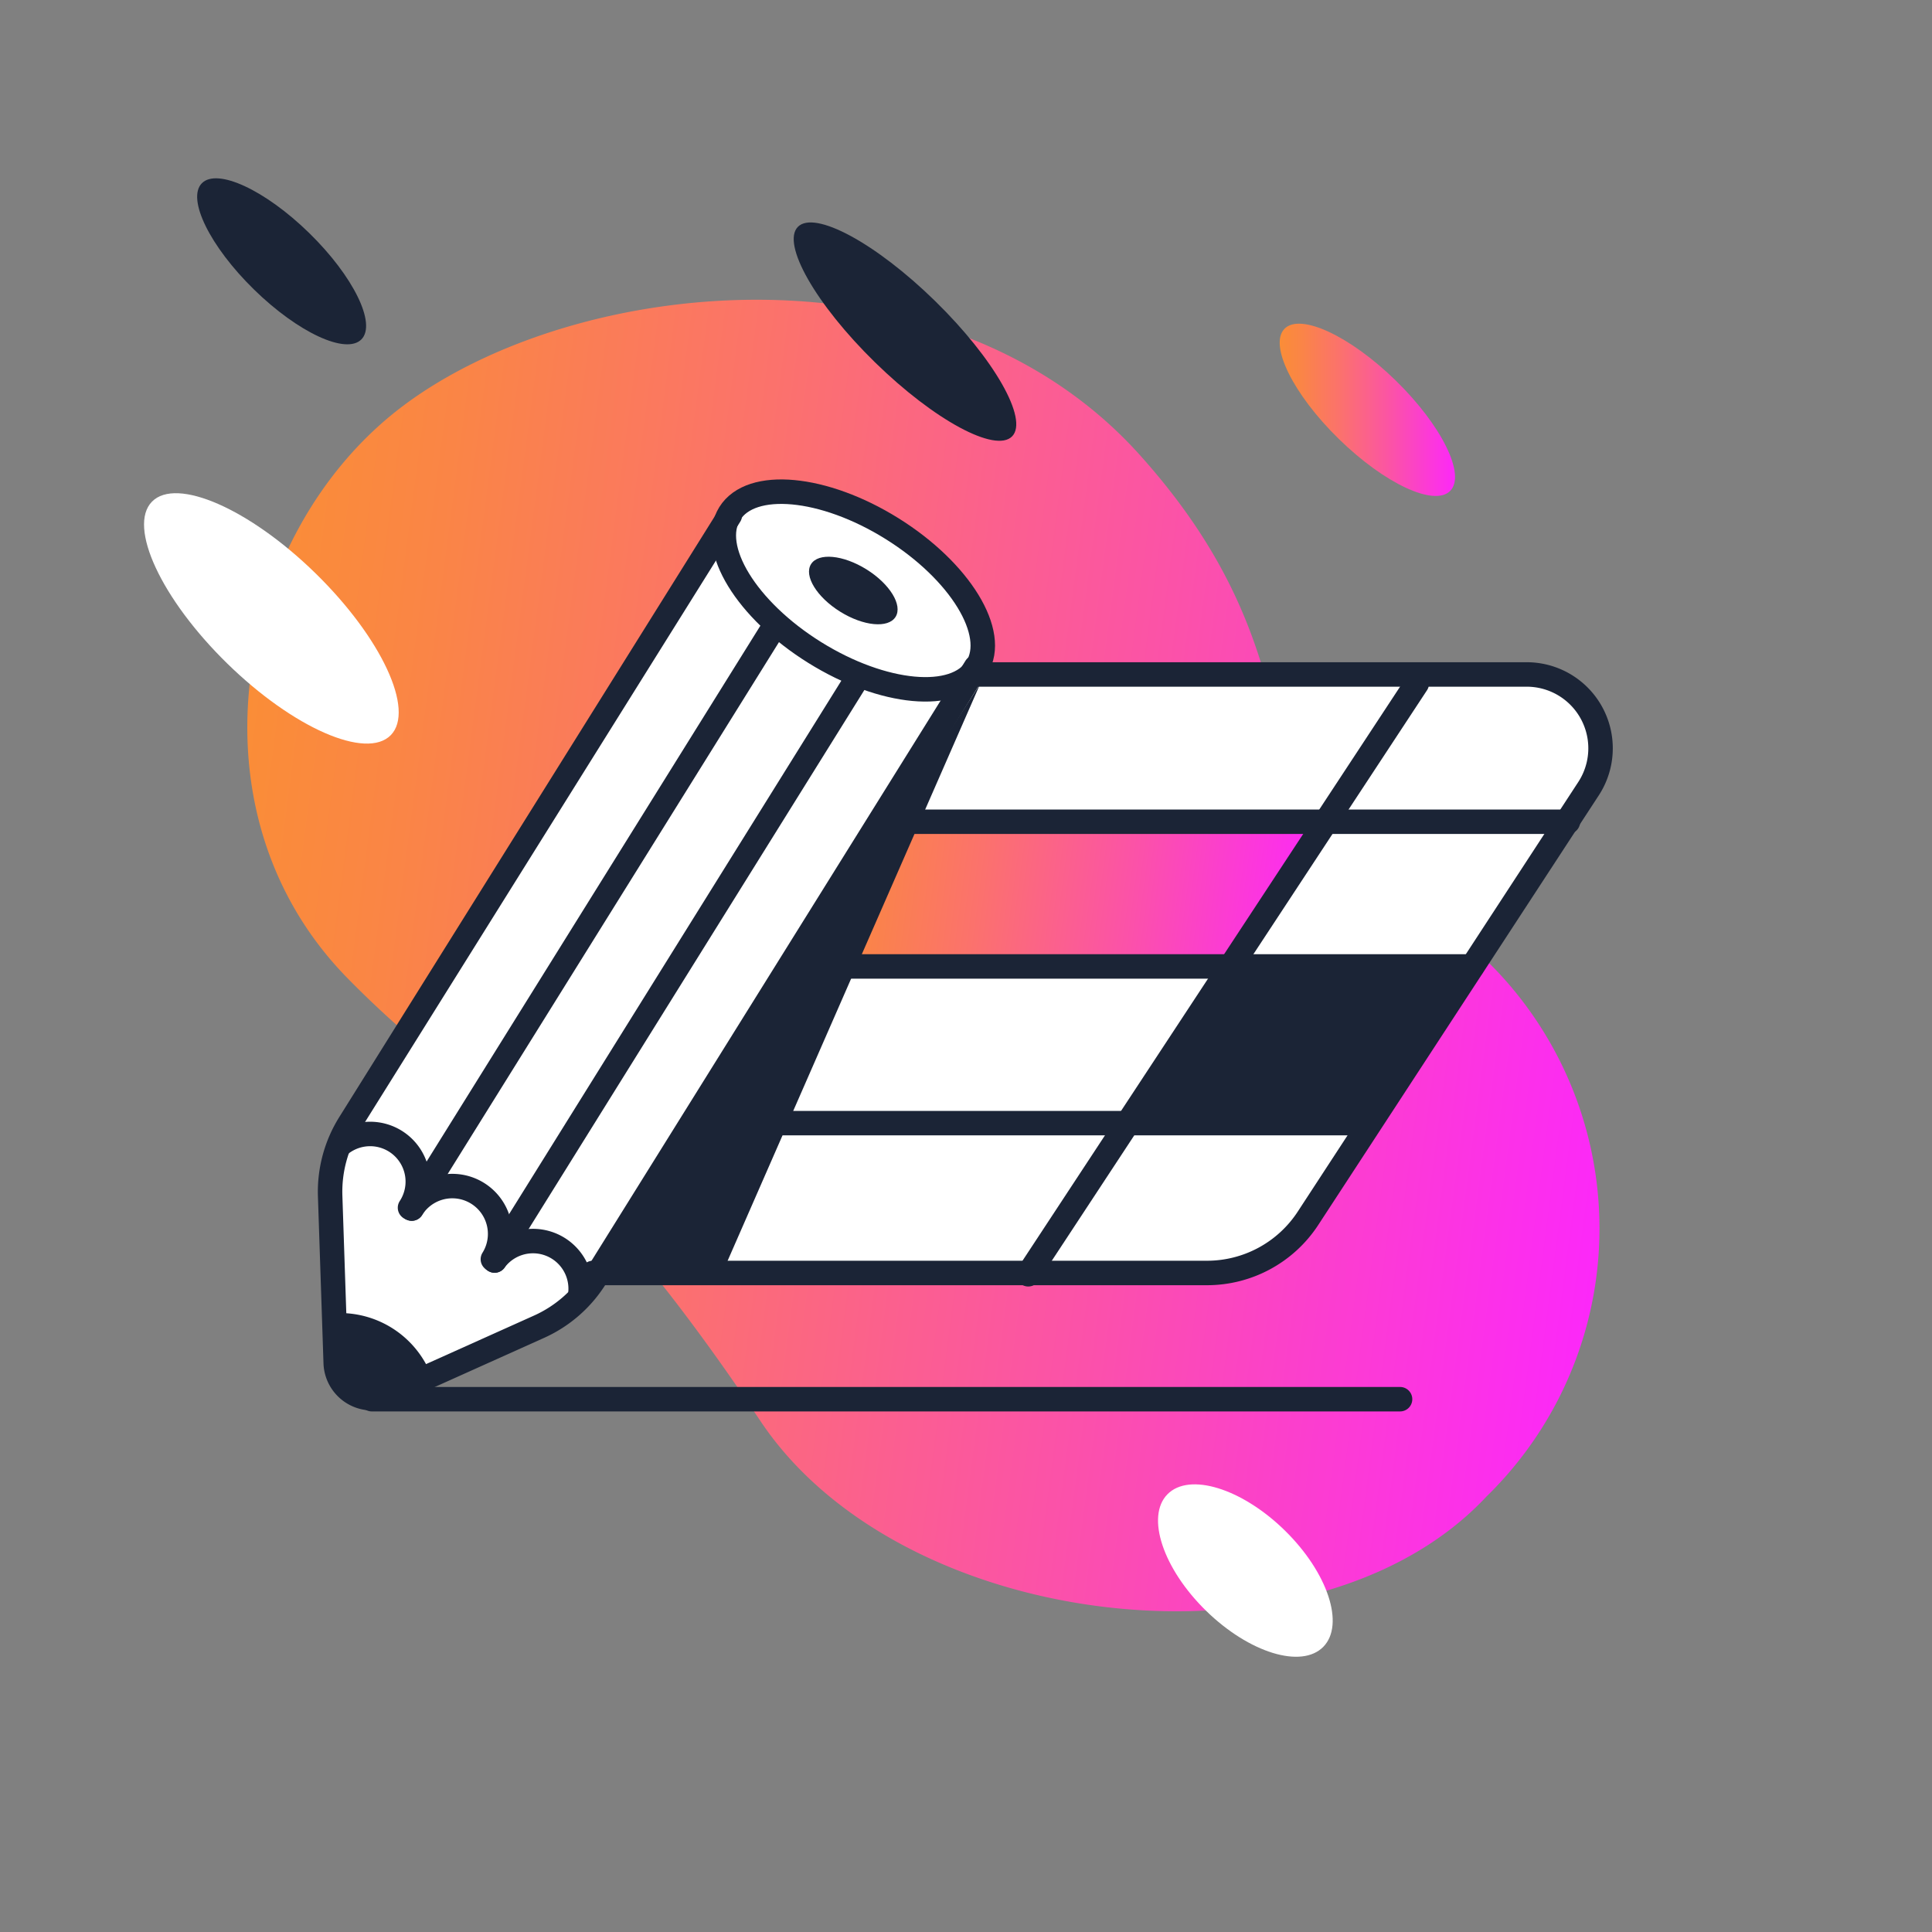 <svg viewBox="0 0 45 45" xmlns="http://www.w3.org/2000/svg" xmlns:xlink="http://www.w3.org/1999/xlink"><rect x="0" y="0" width="45" height="45" fill="#808080" stroke="none"/><linearGradient id="a" gradientUnits="userSpaceOnUse" x1="5.28" x2="37.86" y1="19.99" y2="24.27"><stop offset="0" stop-color="#fa8d37"/><stop offset=".12" stop-color="#fa8546"/><stop offset=".34" stop-color="#fb726c"/><stop offset=".65" stop-color="#fb51aa"/><stop offset="1" stop-color="#fc28f9"/></linearGradient><linearGradient id="b" x1="18.76" x2="30.56" xlink:href="#a" y1="20.05" y2="21.6"/><linearGradient id="c" gradientTransform="matrix(.699 .715 -.715 .699 16.41 -19.9)" x1="29.82" x2="33.91" xlink:href="#a" y1="9.55" y2="9.55"/><path d="m7.67 26.94.17 3.93.81.93 1.45.21 3.31-1.49.16-.58s.11-.48-.52-.94a1.18 1.18 0 0 0 -1.28 0s-.06-.88-.65-1.16a1.93 1.93 0 0 0 -1.29 0 1.48 1.48 0 0 0 -.64-1.16 1.2 1.2 0 0 0 -1.52.26z" fill="#fff"/><path d="m9.38 9.46c4.05-3.05 12.62-3.94 17.18 1.15s2 8.25 6.06 10.3a8.72 8.72 0 0 1 2 13.95c-4 4.28-13.58 3.21-16.9-1.75-4.51-6.75-6.71-7.36-9.6-10.3-3.89-3.93-2.62-10.43 1.26-13.35z" fill="url(#a)"/><path d="m20.91 15.7h14.69s1.73.23 1.72 1.83a25.92 25.92 0 0 1 -2 3.48l-4.81 7.39a3.12 3.12 0 0 1 -2.36 1.28c-1.72.19-15.6 0-15.6 0z" fill="#fff"/><path d="m26.27 26.16-2.27 3.52h3.78a3.6 3.6 0 0 0 2.4-.88 15.91 15.91 0 0 0 1.73-2.67z" fill="#fff"/><path d="m20.66 19.14h10.22l-2.21 3.37h-10.24z" fill="url(#b)"/><path d="m28.67 22.51h5.62l-2.43 3.65h-5.59z" fill="#1b2436"/><path d="m17 12-9 14.44a1.31 1.31 0 0 1 1.15.15 2 2 0 0 1 .64 1.16 1.41 1.41 0 0 1 1.29 0 1.61 1.61 0 0 1 .69 1.25 1.33 1.33 0 0 1 1.28 0 1.76 1.76 0 0 1 .76 1.06l8.94-14.51z" fill="#fff"/><ellipse cx="19.87" cy="13.75" fill="#fff" rx="1.7" ry="3.39" transform="matrix(.529 -.849 .849 .529 -2.31 23.35)"/><ellipse cx="19.87" cy="13.75" fill="none" rx="1.7" ry="3.39" stroke="#1b2436" stroke-linecap="round" stroke-linejoin="round" stroke-width=".57" transform="matrix(.529 -.849 .849 .529 -2.31 23.35)"/><ellipse cx="19.87" cy="13.75" fill="#1b2436" rx=".58" ry="1.16" transform="matrix(.529 -.849 .849 .529 -2.31 23.35)"/><g stroke="#1b2436" stroke-linecap="round" stroke-linejoin="round" stroke-width=".57"><path d="m17 12-8.85 14.16a3 3 0 0 0 -.46 1.7l.13 3.9a.85.85 0 0 0 1.18.74l3.56-1.6a3 3 0 0 0 1.32-1.16l8.85-14.2" fill="none"/><path d="m11.52 29.36a1.11 1.11 0 0 1 2 .76" fill="none"/><path d="m9.59 28.15a1.11 1.11 0 1 1 1.89 1.18" fill="none"/><path d="m7.91 26.67a1.11 1.11 0 0 1 1.64 1.46" fill="none"/><path d="m9.59 28.15 8.44-13.55" fill="none"/><path d="m11.52 29.36 8.44-13.55" fill="none"/><path d="m7.84 30.87a2 2 0 0 1 1.92 1.22l-1 .43a.68.68 0 0 1 -.76-.52z" fill="#1b2436"/><path d="m8.66 32.59h23.95" fill="none"/><path d="m22.75 15.71h12.85a1.72 1.72 0 0 1 1.4 2.66l-6.53 10a2.81 2.81 0 0 1 -2.36 1.28h-14.3" fill="none"/><path d="m20.66 19.14h15.86" fill="none"/><path d="m18.43 22.51h15.86" fill="none"/><path d="m16.13 26.16h15.73" fill="none"/><path d="m33 15.92-9.05 13.76" fill="none"/></g><path d="m22.83 15.93-6.02 13.75-2.91.06z" fill="#1b2436"/><ellipse cx="6.56" cy="6.09" fill="#1b2436" rx=".92" ry="2.6" transform="matrix(.699 -.715 .715 .699 -2.38 6.52)"/><ellipse cx="31.86" cy="9.55" fill="url(#c)" rx=".95" ry="2.7" transform="matrix(.699 -.715 .715 .699 2.75 25.65)"/><ellipse cx="6.32" cy="14.41" fill="#fff" rx="1.47" ry="3.89" transform="matrix(.699 -.715 .715 .699 -8.4 8.85)"/><ellipse cx="21.09" cy="7.73" fill="#1b2436" rx="1" ry="3.49" transform="matrix(.699 -.715 .715 .699 .81 17.4)"/><ellipse cx="29.01" cy="36.6" fill="#fff" rx="1.31" ry="2.54" transform="matrix(.699 -.715 .715 .699 -17.44 31.74)"/></svg>